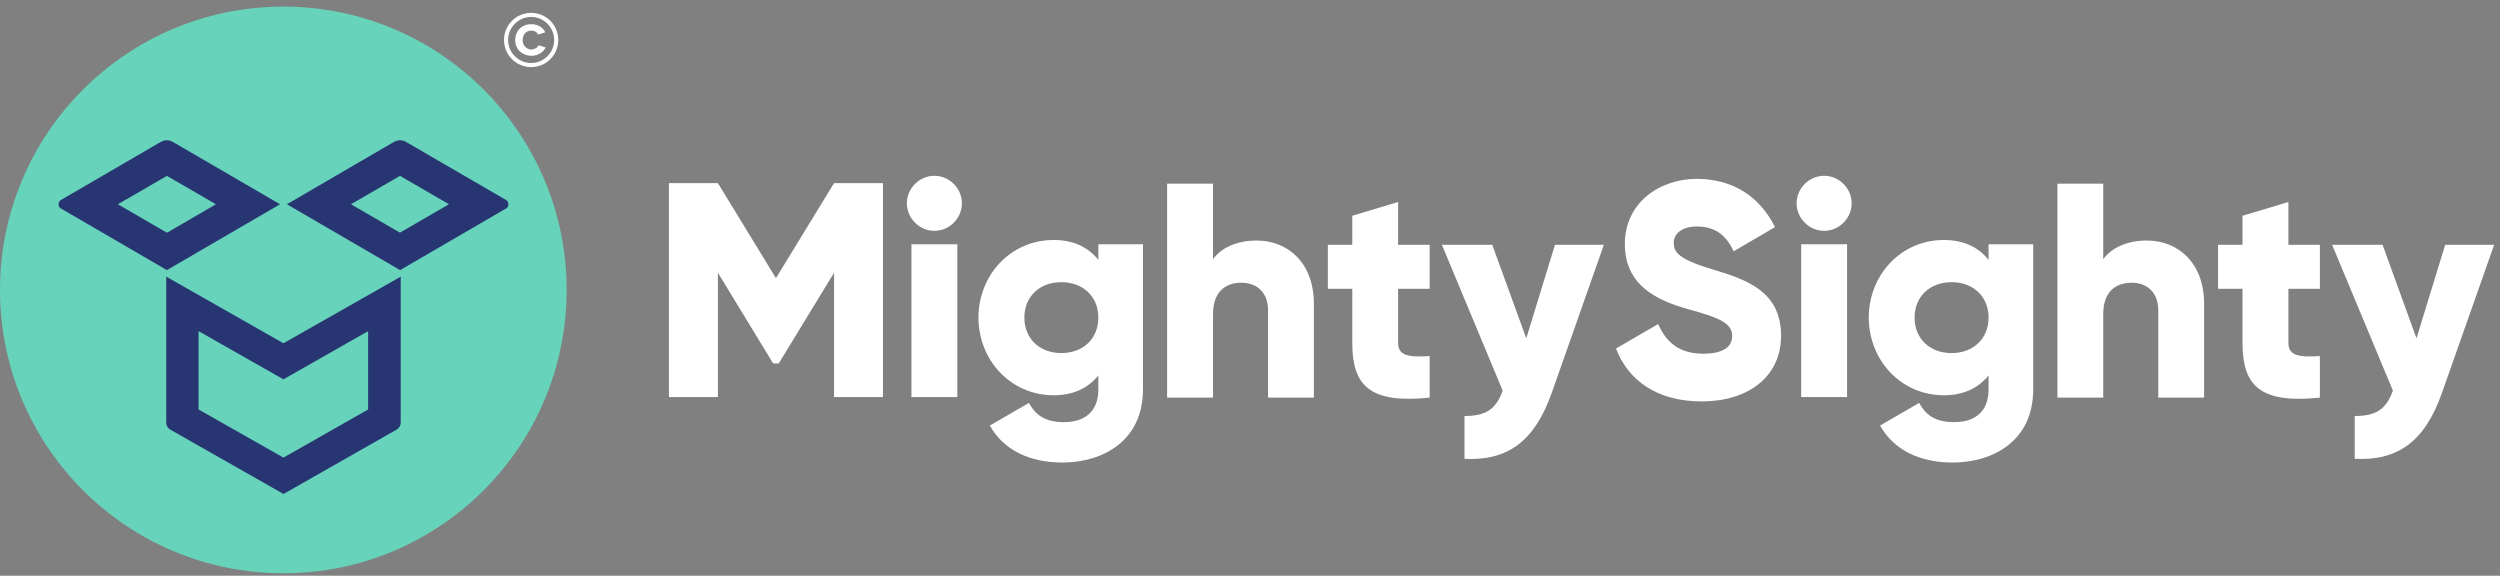 <svg version="1.2" xmlns="http://www.w3.org/2000/svg" viewBox="0 0 317 73" width="317" height="73">
	<rect x="0" y="0" width="317" height="73" fill="#808080" stroke="none"/>
	<defs>
		<clipPath clipPathUnits="userSpaceOnUse" id="cp1">
			<path d="m0 0.84h316.26v71.85h-316.26z"/>
		</clipPath>
	</defs>
	<style>
		.s0 { fill: #ffffff } 
		.s1 { fill: #67d3ba } 
		.s2 { fill: #273673 } 
	</style>
	<g id="Logo">
		<path id="Path 133" class="s0" d="m111.96 50.35h-6.2v-15.77l-7.02 11.51h-0.7l-7.01-11.51v15.77h-6.21v-27.13h6.21l7.36 12.05 7.37-12.05h6.2z"/>
		<g id="Group 143">
			<g id="Group 142" clip-path="url(#cp1)">
				<path id="Path 134" class="s0" d="m204.91 44.19l5.35-3.1c0.97 2.25 2.63 3.76 5.7 3.76 2.94 0 3.68-1.16 3.68-2.21 0-1.67-1.55-2.33-5.62-3.45-4.03-1.13-7.99-3.06-7.99-8.26 0-5.23 4.42-8.25 9.11-8.25 4.46 0 7.95 2.13 9.93 6.12l-5.24 3.06c-0.93-1.94-2.21-3.14-4.69-3.14-1.94 0-2.91 0.97-2.91 2.06 0 1.24 0.66 2.09 4.89 3.37 4.11 1.24 8.72 2.67 8.72 8.41 0 5.23-4.19 8.34-10.08 8.34-5.7 0-9.34-2.72-10.85-6.71z"/>
				<path id="Path 135" class="s0" d="m227.81 25.78c0-1.9 1.59-3.49 3.49-3.49 1.9 0 3.49 1.59 3.49 3.49 0 1.9-1.59 3.49-3.49 3.49-1.9 0-3.49-1.59-3.49-3.49zm0.58 5.19h5.82v19.38h-5.82z"/>
				<path id="Path 136" fill-rule="evenodd" class="s0" d="m257.81 30.97v18.41c0 6.52-5.08 9.27-10.23 9.27-4.03 0-7.41-1.51-9.19-4.69l4.96-2.87c0.74 1.36 1.86 2.44 4.42 2.44 2.72 0 4.38-1.39 4.38-4.15v-1.78c-1.28 1.59-3.14 2.52-5.66 2.52-5.5 0-9.53-4.5-9.53-9.85 0-5.35 4.03-9.84 9.53-9.84 2.52 0 4.38 0.93 5.66 2.52v-1.98zm-5.66 9.3c0-2.67-1.94-4.49-4.69-4.49-2.75 0-4.69 1.82-4.69 4.49 0 2.68 1.94 4.5 4.69 4.5 2.75 0 4.69-1.82 4.69-4.5z"/>
				<path id="Path 137" class="s0" d="m279.48 38.52v11.9h-5.81v-11.04c0-2.41-1.51-3.53-3.37-3.53-2.14 0-3.61 1.24-3.61 3.99v10.58h-5.81v-27.13h5.81v9.57c1.05-1.43 2.99-2.36 5.54-2.36 3.92 0 7.25 2.79 7.25 8.02z"/>
				<path id="Path 138" class="s0" d="m290.17 36.62v6.86c0 1.67 1.43 1.83 3.99 1.67v5.27c-7.6 0.78-9.81-1.51-9.81-6.94v-6.86h-3.1v-5.58h3.1v-3.68l5.82-1.75v5.43h3.99v5.58z"/>
				<path id="Path 139" class="s0" d="m316.26 31.04l-6.63 18.8c-2.17 6.17-5.62 8.61-11.05 8.34v-5.43c2.71 0 3.99-0.85 4.84-3.22l-7.71-18.49h6.4l4.3 11.86 3.64-11.86z"/>
				<path id="Path 140" class="s0" d="m114.99 25.78c0-1.9 1.59-3.49 3.49-3.49 1.9 0 3.49 1.59 3.49 3.49 0 1.9-1.59 3.49-3.49 3.49-1.9 0-3.49-1.59-3.49-3.49zm0.58 5.19h5.82v19.38h-5.82z"/>
				<path id="Path 141" fill-rule="evenodd" class="s0" d="m144.93 30.97v18.41c0 6.52-5.08 9.27-10.23 9.27-4.04 0-7.41-1.51-9.19-4.69l4.96-2.87c0.74 1.36 1.86 2.44 4.42 2.44 2.71 0 4.38-1.39 4.38-4.15v-1.78c-1.28 1.59-3.14 2.52-5.66 2.52-5.5 0-9.54-4.5-9.54-9.85 0-5.35 4.04-9.84 9.54-9.84 2.52 0 4.38 0.93 5.66 2.52v-1.98zm-5.66 9.3c0-2.67-1.94-4.49-4.69-4.49-2.75 0-4.69 1.82-4.69 4.49 0 2.68 1.94 4.5 4.69 4.5 2.75 0 4.69-1.82 4.69-4.5z"/>
				<path id="Path 142" class="s0" d="m166.6 38.52v11.9h-5.81v-11.04c0-2.41-1.52-3.53-3.38-3.53-2.13 0-3.6 1.24-3.6 3.99v10.58h-5.82v-27.13h5.82v9.57c1.05-1.43 2.98-2.36 5.54-2.36 3.92 0 7.25 2.79 7.25 8.02z"/>
				<path id="Path 143" class="s0" d="m177.28 36.62v6.86c0 1.67 1.44 1.83 4 1.67v5.27c-7.6 0.78-9.81-1.51-9.81-6.94v-6.86h-3.1v-5.58h3.1v-3.68l5.81-1.75v5.43h4v5.58z"/>
				<path id="Path 144" class="s0" d="m203.37 31.04l-6.62 18.8c-2.18 6.17-5.63 8.61-11.05 8.34v-5.43c2.71 0 3.99-0.85 4.84-3.22l-7.71-18.49h6.39l4.31 11.86 3.64-11.86z"/>
				<path id="Path 145" class="s0" d="m67.39 7.07q-0.44 0-0.82-0.15-0.38-0.15-0.66-0.41-0.28-0.27-0.43-0.64-0.16-0.36-0.16-0.79 0-0.38 0.13-0.74 0.12-0.35 0.38-0.64 0.25-0.28 0.64-0.45 0.38-0.18 0.89-0.18 0.63 0 1.1 0.28 0.46 0.27 0.68 0.75l-0.9 0.29q-0.07-0.15-0.18-0.25-0.1-0.1-0.22-0.16-0.12-0.05-0.25-0.08-0.12-0.02-0.23-0.02-0.26 0-0.47 0.1-0.2 0.1-0.34 0.26-0.14 0.17-0.21 0.39-0.07 0.22-0.07 0.45 0 0.28 0.09 0.51 0.1 0.22 0.26 0.37 0.16 0.16 0.36 0.24 0.2 0.08 0.39 0.08 0.27 0 0.53-0.14 0.26-0.14 0.38-0.4l0.9 0.27q-0.08 0.2-0.24 0.39-0.16 0.19-0.39 0.34-0.23 0.14-0.52 0.24-0.29 0.09-0.64 0.09z"/>
				<path id="Path 146" fill-rule="evenodd" class="s0" d="m67.35 8.51c-1.9 0-3.44-1.54-3.44-3.44 0-1.9 1.54-3.44 3.44-3.44 1.9 0 3.44 1.54 3.44 3.44 0 1.9-1.54 3.44-3.44 3.44zm0-6.36c-1.61 0-2.92 1.31-2.92 2.92 0 1.61 1.31 2.92 2.92 2.92 1.61 0 2.92-1.31 2.92-2.92 0-1.61-1.31-2.92-2.92-2.92z"/>
				<path id="Path 147" class="s1" d="m71.85 36.77c0 19.84-16.08 35.92-35.92 35.92-19.85 0-35.93-16.08-35.93-35.92 0-19.85 16.08-35.93 35.93-35.93 19.84 0 35.92 16.08 35.92 35.93z"/>
				<path id="Path 148" fill-rule="evenodd" class="s2" d="m35.92 62.62l-14.27-8.11c-0.36-0.2-0.57-0.53-0.57-0.86v-18.57l14.69 8.35 0.17 0.09h0.01l14.86-8.44v18.54c0 0.36-0.22 0.69-0.58 0.89l-14.27 8.12-0.02-0.01zm10.76-10.7v-9.93l-10.73 6.1-0.02-0.01-0.01 0.01-10.74-6.1v9.93l10.59 6.01 0.16 0.09h0.01 0.01z"/>
				<path id="Path 149" fill-rule="evenodd" class="s2" d="m20.43 17.98c0.47-0.26 0.98-0.26 1.46 0l13.62 7.92-14.35 8.35-13.48-7.84q-0.26-0.18-0.26-0.51c0-0.21 0.1-0.4 0.25-0.51l12.67-7.37zm6.95 7.92l-6.22-3.6-6.21 3.6 6.22 3.61z"/>
				<path id="Path 150" fill-rule="evenodd" class="s2" d="m49.91 18.02l0.09-0.04c0.47-0.26 0.99-0.26 1.46 0l12.74 7.4c0.17 0.12 0.27 0.31 0.27 0.52 0 0.21-0.1 0.4-0.24 0.5l-13.5 7.85-14.35-8.35zm7.02 7.88l-6.21-3.6-6.22 3.6 6.21 3.6z"/>
			</g>
		</g>
	</g>
</svg>